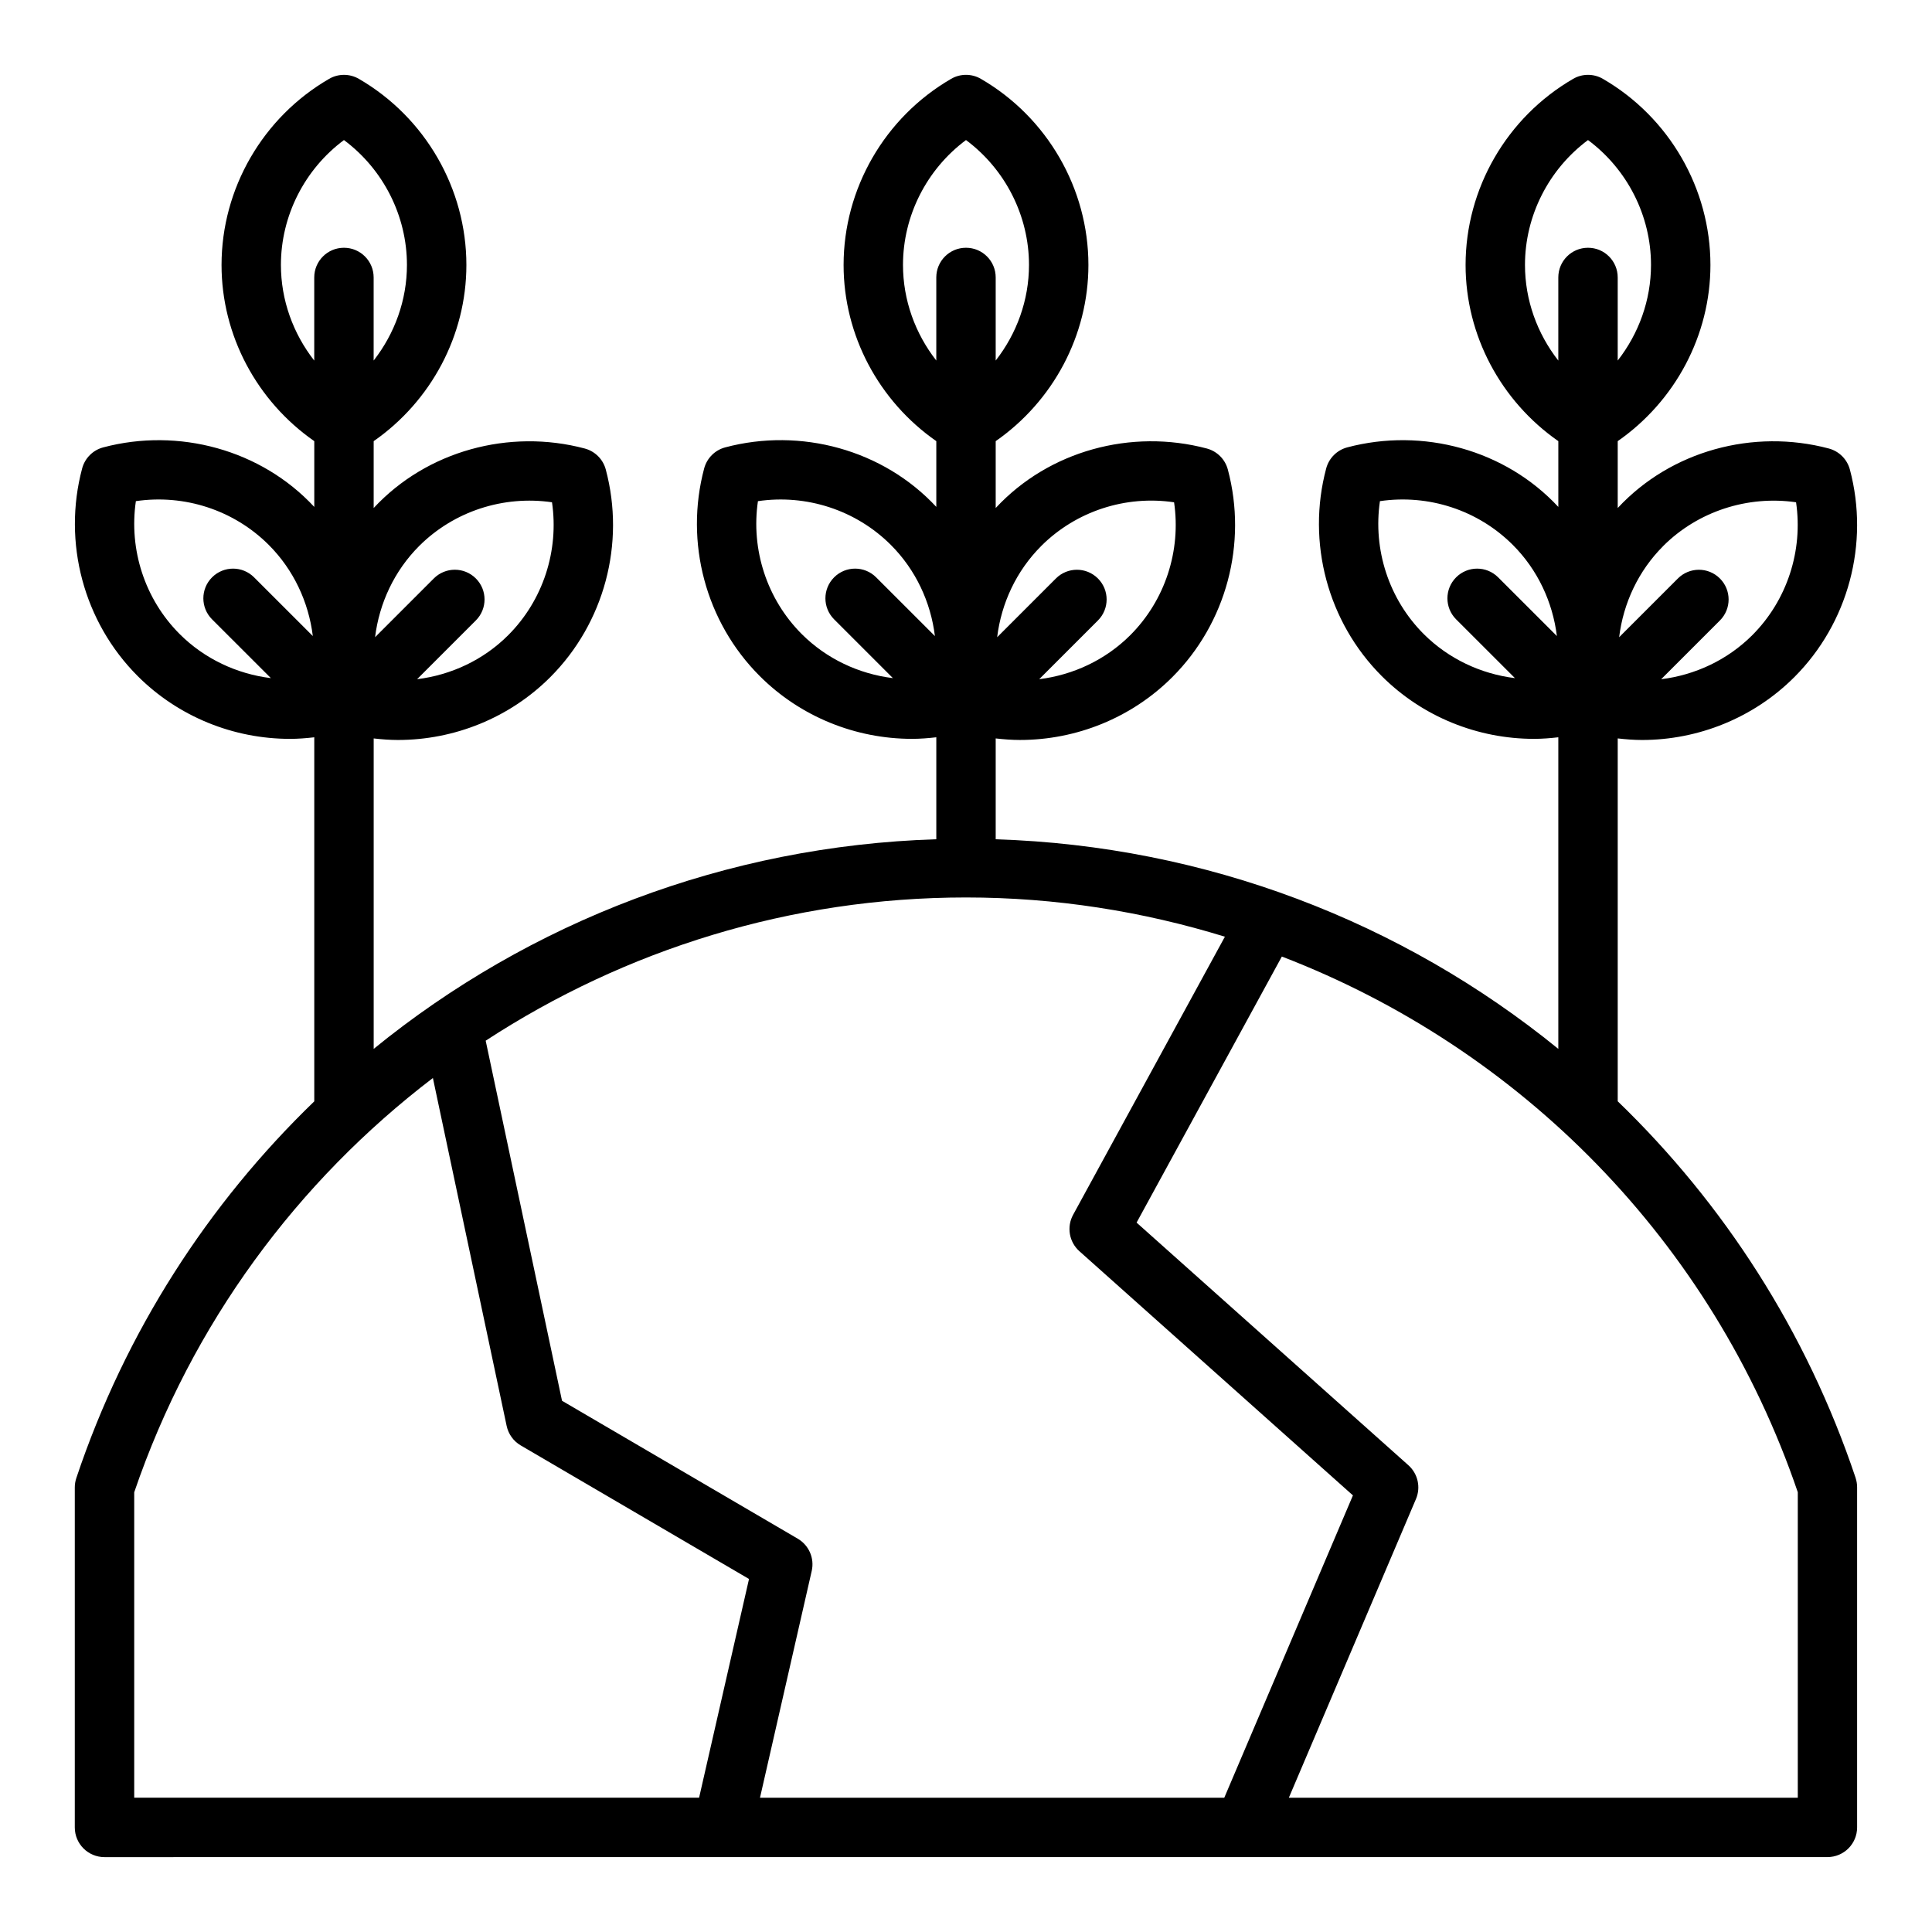 <?xml version="1.0" encoding="UTF-8"?>
<!-- Uploaded to: SVG Repo, www.svgrepo.com, Generator: SVG Repo Mixer Tools -->
<svg fill="#000000" width="800px" height="800px" version="1.1" viewBox="144 144 512 512" xmlns="http://www.w3.org/2000/svg">
 <path d="m635.76 535.66c-13.004-38.816-34.961-72.699-63.047-99.809v-96.164c2.141 0.242 4.289 0.418 6.422 0.418 14.949 0 29.582-5.863 40.367-16.648 14.312-14.305 19.957-35.395 14.738-55.016-0.73-2.731-2.859-4.856-5.582-5.582-20.004-5.32-41.871 0.605-55.945 15.77v-17.719c15.215-10.598 24.57-28.023 24.57-46.688 0-20.238-10.918-39.141-28.496-49.324-2.434-1.418-5.457-1.418-7.887 0-17.578 10.188-28.504 29.078-28.504 49.324 0 18.664 9.359 36.086 24.578 46.688v17.43c-14.082-15.168-35.953-21.09-55.945-15.777-2.723 0.723-4.848 2.852-5.574 5.574-5.234 19.625 0.41 40.715 14.719 55.027 10.785 10.785 25.41 16.641 40.359 16.641 2.141 0 4.297-0.172 6.438-0.418v82.578c-41.367-33.668-93.363-53.797-149.1-55.547v-26.727c2.141 0.242 4.289 0.41 6.422 0.41 14.949 0 29.582-5.856 40.367-16.641 14.32-14.305 19.965-35.395 14.73-55.027-0.723-2.723-2.852-4.848-5.574-5.574-20.012-5.32-41.871 0.605-55.945 15.77v-17.719c15.215-10.598 24.57-28.023 24.57-46.688 0-20.238-10.918-39.141-28.496-49.324-2.434-1.418-5.457-1.418-7.887 0-17.578 10.188-28.496 29.078-28.496 49.324 0 18.664 9.352 36.094 24.57 46.688v17.422c-14.082-15.152-35.945-21.098-55.945-15.77-2.723 0.723-4.848 2.852-5.574 5.574-5.234 19.633 0.41 40.723 14.73 55.027 10.777 10.785 25.41 16.641 40.359 16.641 2.141 0 4.289-0.172 6.43-0.418v27.023c-55.734 1.754-107.74 21.883-149.1 55.555v-82.27c2.141 0.242 4.281 0.41 6.414 0.41 14.957 0 29.59-5.856 40.375-16.641 14.312-14.312 19.957-35.402 14.719-55.027-0.723-2.723-2.852-4.848-5.574-5.574-19.988-5.32-41.863 0.613-55.938 15.77v-17.719c15.215-10.598 24.57-28.031 24.57-46.688 0-20.23-10.918-39.141-28.488-49.324-2.449-1.418-5.465-1.418-7.894 0-17.578 10.188-28.504 29.078-28.504 49.324 0 18.664 9.359 36.086 24.578 46.688v17.43c-14.082-15.168-35.961-21.09-55.945-15.777-2.723 0.723-4.848 2.852-5.574 5.574-5.234 19.625 0.41 40.715 14.719 55.027 10.785 10.785 25.41 16.641 40.359 16.641 2.141 0 4.297-0.172 6.438-0.418v96.48c-28.086 27.117-50.051 61-63.055 99.816-0.27 0.812-0.41 1.645-0.41 2.496v90.102c0 4.352 3.519 7.871 7.871 7.871l456.59-0.008c4.352 0 7.871-3.519 7.871-7.871v-90.117c0-0.852-0.133-1.691-0.402-2.496zm-51.004-246.95c9.242-9.242 22.449-13.453 35.219-11.602 1.883 12.832-2.371 25.977-11.602 35.219-6.582 6.574-15.137 10.562-24.152 11.676l15.57-15.57c3.078-3.078 3.078-8.055 0-11.133-3.078-3.078-8.055-3.078-11.133 0l-15.57 15.57c1.102-9.012 5.094-17.586 11.676-24.16zm-36.621-74.492c0-13.059 6.297-25.363 16.703-33.102 10.398 7.738 16.695 20.035 16.695 33.102 0 9.305-3.234 18.176-8.824 25.332v-22.02c0-4.352-3.519-7.871-7.871-7.871-4.352 0-7.871 3.519-7.871 7.871v22.027c-5.598-7.156-8.832-16.035-8.832-25.34zm-38.438 62.59c12.871-1.891 25.984 2.363 35.219 11.602 6.574 6.574 10.562 15.145 11.676 24.152l-15.57-15.562c-3.078-3.078-8.055-3.078-11.133 0s-3.078 8.055 0 11.133l15.586 15.578c-9.004-1.102-17.594-5.109-24.176-11.684-9.242-9.242-13.484-22.387-11.602-35.219zm-254.63 11.902c9.242-9.234 22.363-13.469 35.219-11.602 1.883 12.832-2.363 25.977-11.602 35.219-6.574 6.582-15.152 10.562-24.152 11.668l15.57-15.57c3.078-3.078 3.078-8.055 0-11.133-3.078-3.078-8.055-3.078-11.133 0l-15.57 15.57c1.109-9.012 5.102-17.578 11.668-24.152zm-36.621-74.492c0-13.059 6.297-25.363 16.703-33.102 10.398 7.738 16.695 20.043 16.695 33.102 0 9.305-3.234 18.176-8.824 25.332v-22.02c0-4.352-3.519-7.871-7.871-7.871-4.352 0-7.871 3.519-7.871 7.871v22.027c-5.598-7.156-8.832-16.035-8.832-25.34zm-38.438 62.59c12.863-1.891 25.984 2.363 35.219 11.602 6.574 6.574 10.562 15.145 11.676 24.152l-15.57-15.562c-3.078-3.078-8.055-3.078-11.133 0s-3.078 8.055 0 11.133l15.586 15.578c-9.004-1.102-17.602-5.109-24.176-11.684-9.242-9.242-13.484-22.387-11.602-35.219zm250.05 198.78 72.484 64.707-34.094 80.121h-123.04l13.707-60.094c0.77-3.352-0.73-6.809-3.699-8.551l-62.473-36.551-20.23-95.426c36.984-24.129 80.855-37.957 127.28-37.957 23.734 0 46.777 3.676 68.621 10.398l-40.227 73.699c-1.754 3.211-1.062 7.211 1.668 9.652zm-10.141-186.88c9.242-9.242 22.387-13.508 35.227-11.594 1.883 12.824-2.371 25.969-11.609 35.211-6.582 6.566-15.121 10.547-24.137 11.668l15.562-15.562c3.078-3.078 3.078-8.055 0-11.133s-8.055-3.078-11.133 0l-15.57 15.57c1.102-9.012 5.094-17.586 11.668-24.16zm-36.613-74.492c0-13.066 6.297-25.363 16.695-33.102 10.398 7.738 16.695 20.035 16.695 33.102 0 9.305-3.234 18.176-8.824 25.332v-22.02c0-4.352-3.519-7.871-7.871-7.871-4.352 0-7.871 3.519-7.871 7.871v22.02c-5.59-7.156-8.824-16.027-8.824-25.332zm-38.445 62.598c12.832-1.898 25.984 2.356 35.227 11.594 6.582 6.582 10.57 15.145 11.676 24.16l-15.578-15.57c-3.078-3.078-8.055-3.078-11.133 0s-3.078 8.055 0 11.133l15.578 15.578c-9.027-1.102-17.578-5.102-24.16-11.676-9.242-9.242-13.492-22.387-11.609-35.211zm-165.29 262.66c15.273-44.785 43.32-82.445 79.152-109.79l19.547 92.203c0.465 2.164 1.812 4.047 3.731 5.164l60.496 35.395-13.227 57.961h-149.7v-80.941zm440.85 80.941h-134.86l33.684-79.152c1.324-3.109 0.512-6.715-2-8.957l-72.035-64.305 38.496-70.508c63.102 24.27 114 75.297 136.73 141.96v80.957z"/>
</svg>